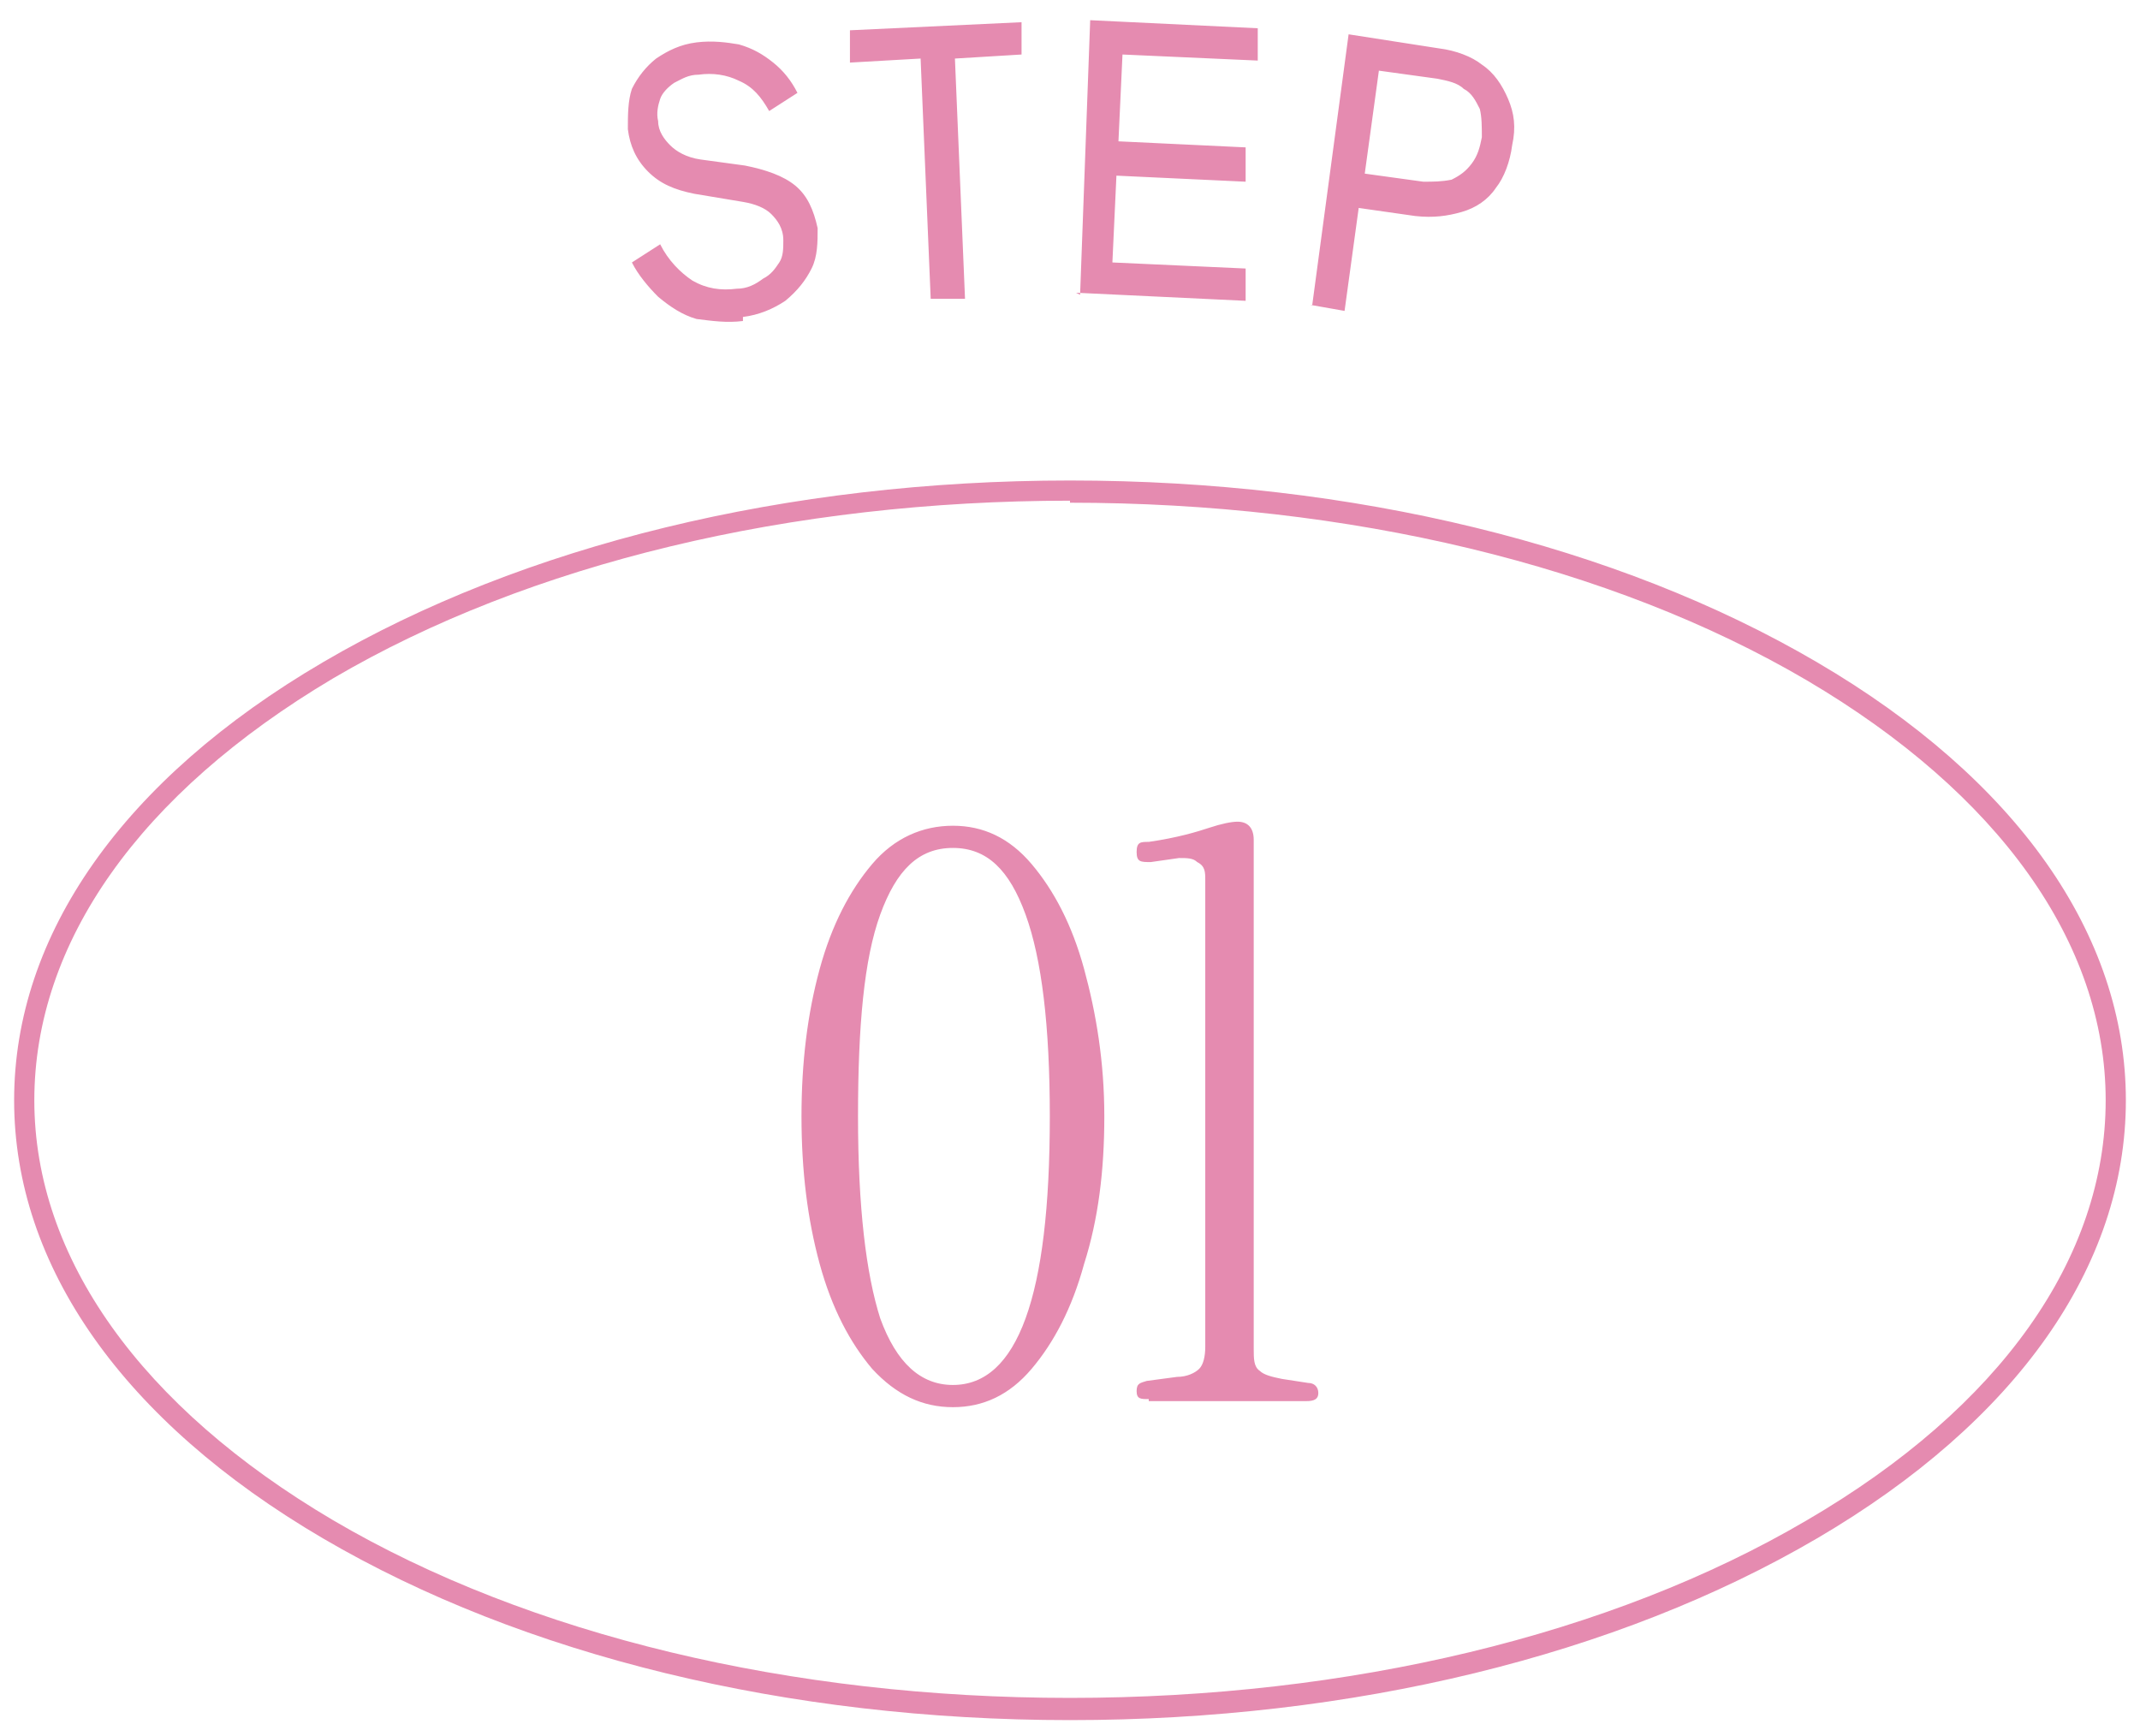 <svg id="_レイヤー_1" xmlns="http://www.w3.org/2000/svg" version="1.1" viewBox="0 0 106 86"><defs><style>.st0{fill:#e58bb0}</style></defs><path class="st0" d="M53 85.2c-14 0-27.1-3.2-37-9C6.1 70.4.7 62.7.7 54.5S6.1 38.6 16 32.8c9.9-5.8 23-9 37-9s27.1 3.2 37 9 15.3 13.5 15.3 21.7S99.9 70.4 90 76.2c-9.9 5.8-23 9-37 9zm0-60.4c-13.8 0-26.8 3.1-36.5 8.8C6.9 39.3 1.7 46.7 1.7 54.5S7 69.7 16.5 75.3c9.7 5.7 22.7 8.8 36.5 8.8s26.8-3.1 36.5-8.8c9.6-5.6 14.8-13 14.8-20.8S99 39.3 89.5 33.7C79.8 28 66.8 24.9 53 24.9z"/><path class="st0" d="M47.2 69.7c-1.5 0-2.8-.6-4-1.9-1.1-1.3-2-3-2.6-5.2s-.9-4.6-.9-7.3.3-5.1.9-7.3c.6-2.2 1.5-3.9 2.6-5.2s2.5-1.9 4-1.9 2.8.6 3.9 1.9c1.1 1.3 2 3 2.6 5.2s1 4.6 1 7.3-.3 5.1-1 7.3c-.6 2.2-1.5 3.9-2.6 5.2s-2.4 1.9-3.9 1.9zm0-1.1c1.6 0 2.8-1.1 3.6-3.3.8-2.2 1.2-5.5 1.2-10s-.4-7.8-1.2-10-1.9-3.3-3.6-3.3-2.8 1.1-3.6 3.3-1.1 5.5-1.1 10 .4 7.8 1.1 10c.8 2.2 2 3.3 3.6 3.3zm9.7.7c-.4 0-.6 0-.6-.4s.2-.4.5-.5l1.5-.2c.5 0 .9-.2 1.1-.4.2-.2.3-.6.3-1.1V43.6c0-.4 0-.7-.4-.9-.2-.2-.5-.2-.9-.2l-1.4.2c-.5 0-.7 0-.7-.5s.2-.5.6-.5c1.4-.2 2.4-.5 3-.7s1.1-.3 1.4-.3c.5 0 .8.3.8.9v25.2c0 .5 0 .9.3 1.1.2.2.6.3 1.1.4l1.3.2c.3 0 .5.2.5.5s-.2.4-.6.4h-7.9.1zM36.8 15.9c-.8.1-1.5 0-2.3-.1-.7-.2-1.3-.6-1.9-1.1-.5-.5-1-1.1-1.3-1.7l1.4-.9c.4.8 1 1.4 1.6 1.8.7.4 1.4.5 2.2.4.5 0 .9-.2 1.3-.5.4-.2.6-.5.8-.8.2-.3.2-.7.2-1.1 0-.6-.3-1-.6-1.3-.3-.3-.8-.5-1.4-.6l-2.4-.4c-1-.2-1.7-.5-2.3-1.1-.6-.6-.9-1.3-1-2.1 0-.7 0-1.4.2-2 .3-.6.7-1.1 1.2-1.5.6-.4 1.2-.7 2-.8.8-.1 1.5 0 2.1.1.7.2 1.2.5 1.7.9s.9.9 1.2 1.5l-1.4.9c-.4-.7-.8-1.2-1.5-1.5-.6-.3-1.3-.4-2-.3-.5 0-.8.2-1.2.4-.3.2-.6.5-.7.8-.1.3-.2.7-.1 1.1 0 .5.3.9.6 1.2.3.3.8.6 1.5.7l2.2.3c1 .2 1.9.5 2.5 1 .6.5.9 1.2 1.1 2.1 0 .7 0 1.4-.3 2s-.7 1.1-1.3 1.6c-.6.4-1.3.7-2.1.8zm9.3-1.1l-.5-11.9-3.5.2V1.5l8.5-.4v1.6l-3.3.2.5 11.9h-1.7zm7.4-.2L54 1l8.3.4V3l-6.7-.3-.2 4.3 6.3.3V9l-6.4-.3-.2 4.3 6.6.3v1.6l-8.4-.4zm11.5.5l1.8-13.4 4.5.7c.8.1 1.6.4 2.1.8.6.4 1 1 1.3 1.7.3.7.4 1.4.2 2.3-.1.8-.4 1.6-.8 2.1-.4.6-1 1-1.7 1.2-.7.2-1.4.3-2.3.2l-2.8-.4-.7 5.1-1.7-.3zm2.6-6.5l2.9.4c.5 0 .9 0 1.4-.1.4-.2.7-.4 1-.8.3-.4.4-.8.5-1.3 0-.5 0-1-.1-1.4-.2-.4-.4-.8-.8-1-.3-.3-.8-.4-1.3-.5l-2.9-.4-.7 5.1z"/></svg>